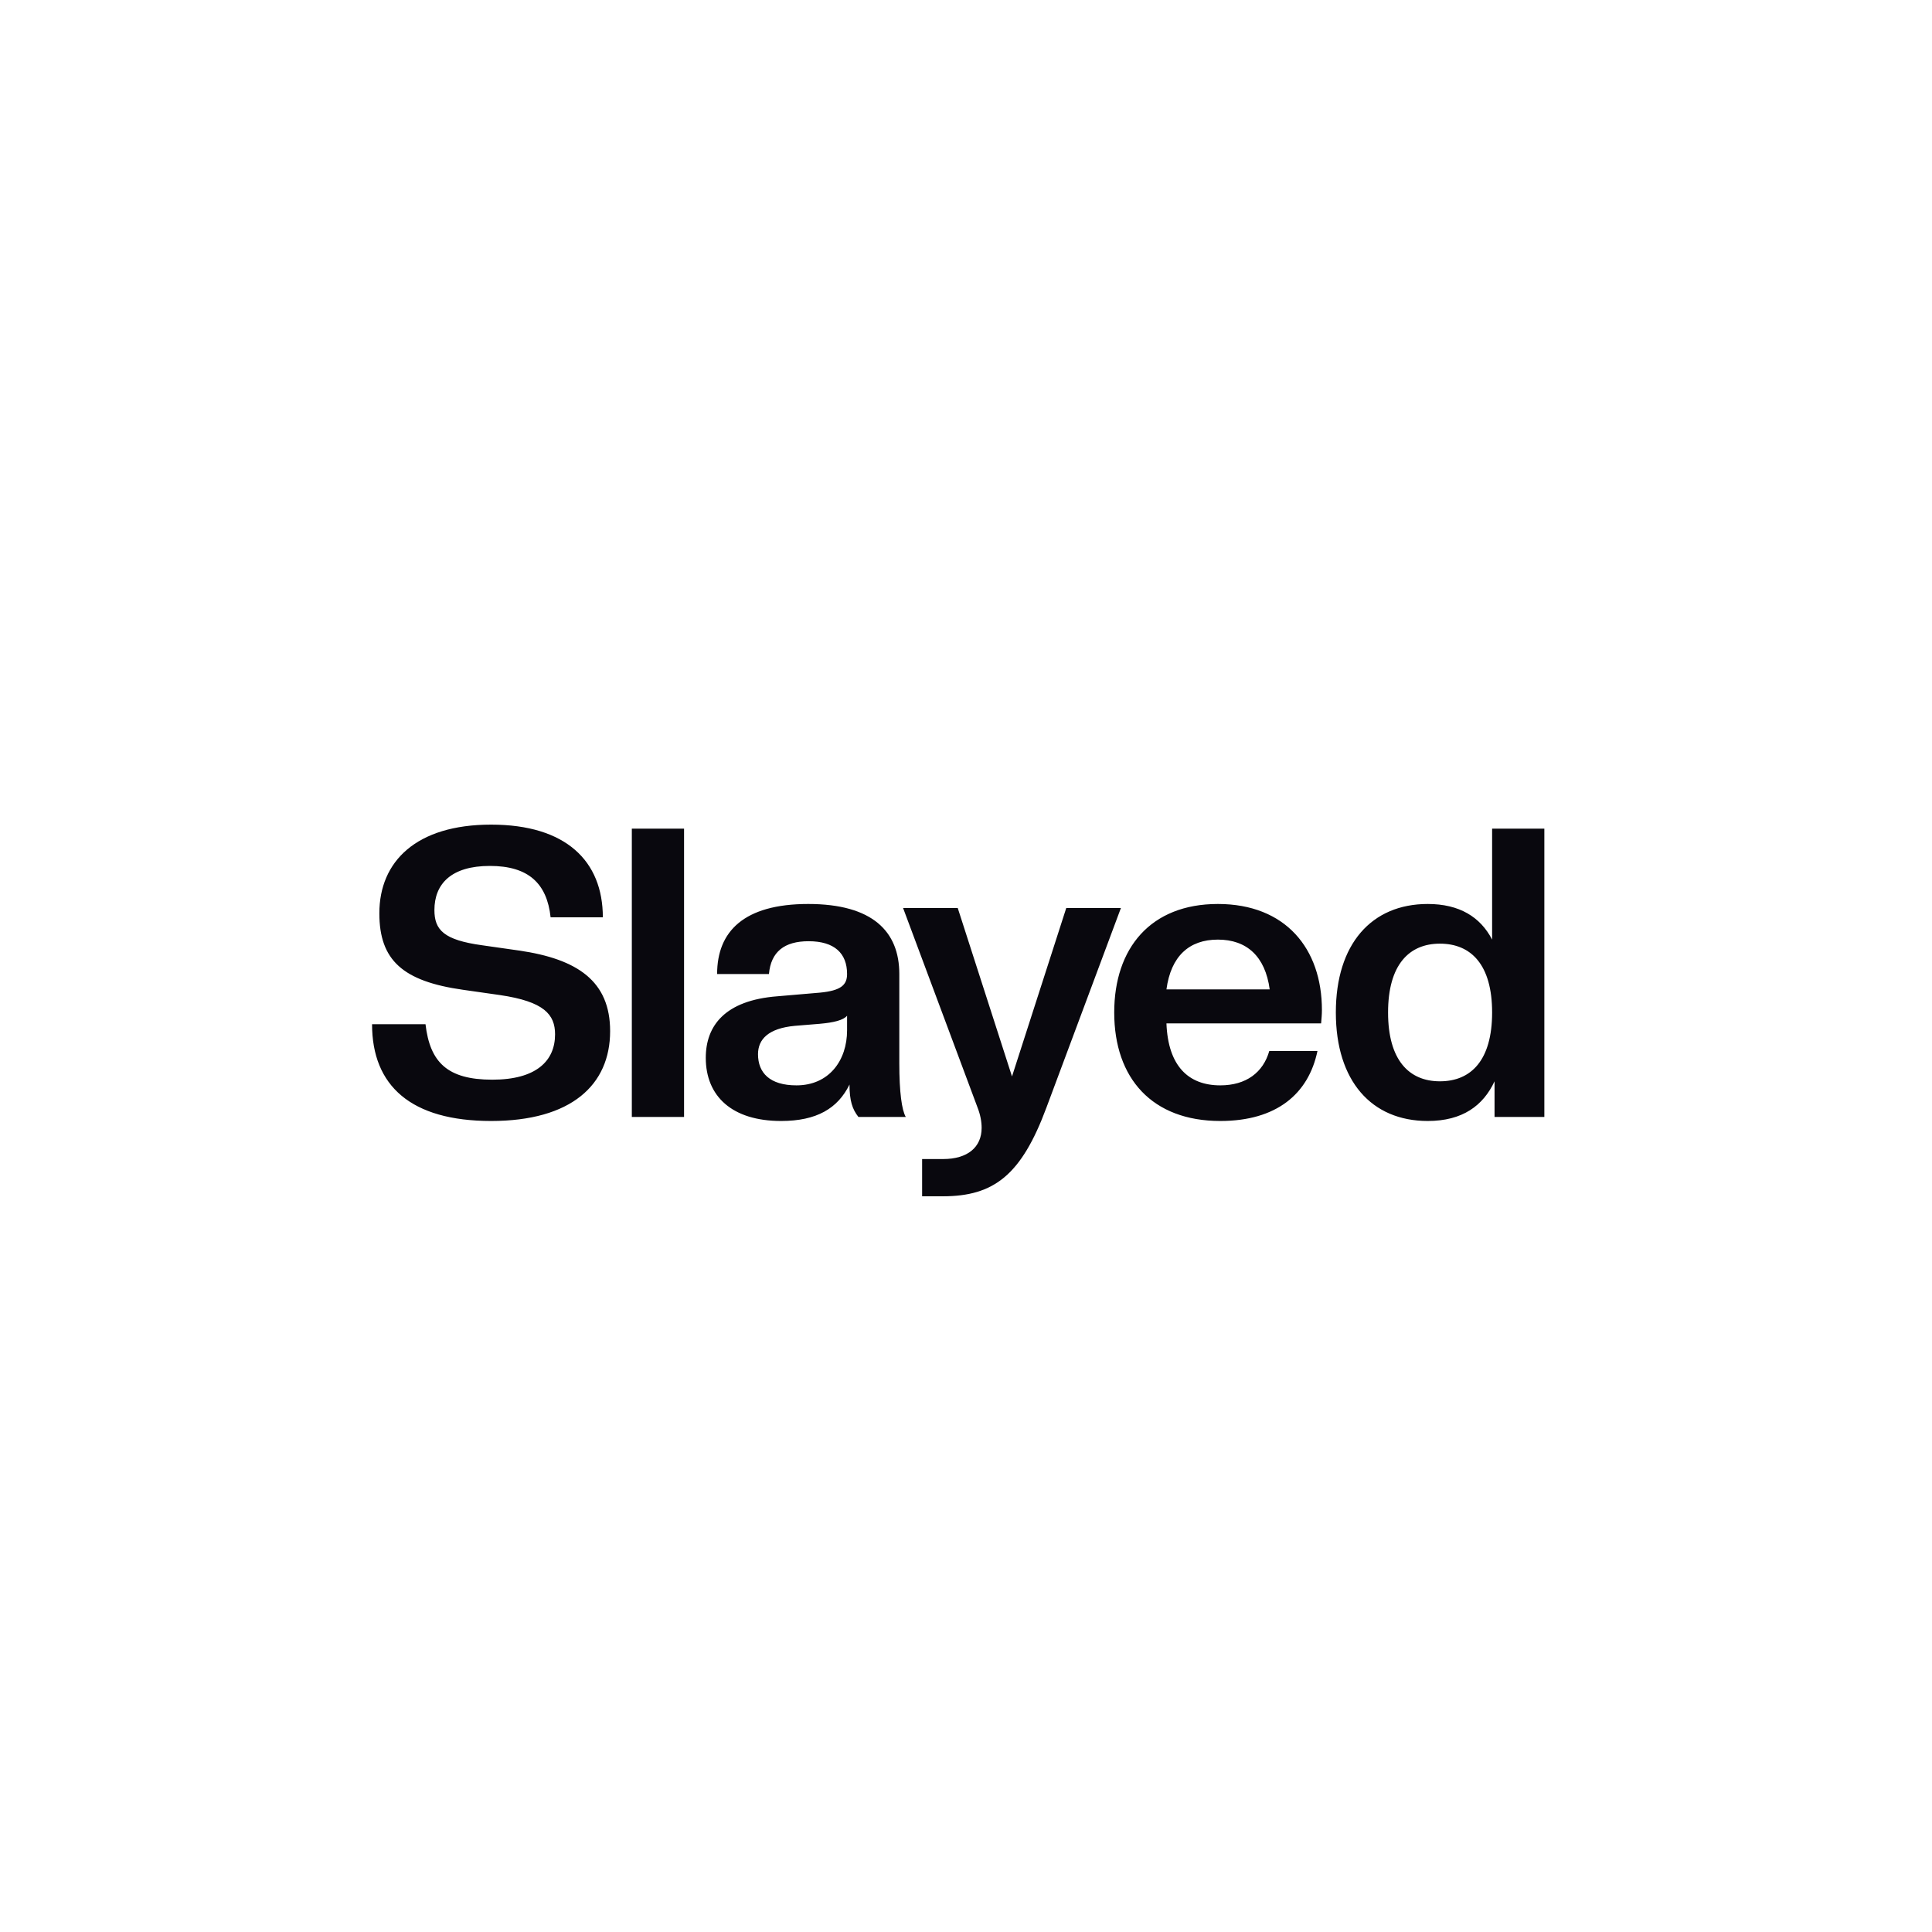 <svg width="256" height="256" viewBox="0 0 256 256" fill="none" xmlns="http://www.w3.org/2000/svg">
<rect width="256" height="256" fill="white"/>
<path d="M65.073 148.536C54.45 148.536 49.3 143.869 49.3 135.715H56.382C56.972 140.758 59.279 143.064 65.234 143.064C71.028 143.064 73.549 140.597 73.549 137.056C73.549 134.427 72.1 132.711 66.253 131.852L61.371 131.155C53.378 130.028 50.266 127.239 50.266 121.016C50.266 114.149 55.148 109.267 65.073 109.267C74.997 109.267 79.879 114.095 79.879 121.552H72.959C72.476 117.046 70.008 114.739 64.912 114.739C59.815 114.739 57.562 117.099 57.562 120.586C57.562 123.215 58.796 124.556 63.892 125.254L68.774 125.951C76.553 127.078 80.845 130.028 80.845 136.627C80.845 143.762 75.695 148.536 65.073 148.536ZM90.641 148H83.72V109.803H90.641V148ZM103.498 148.536C97.007 148.536 93.519 145.264 93.519 140.168C93.519 135.929 96.041 132.55 103.015 132.013L108.648 131.53C111.438 131.262 112.242 130.511 112.242 129.063C112.242 126.327 110.579 124.717 107.146 124.717C103.927 124.717 102.157 126.112 101.888 129.063H95.022C95.022 123.43 98.562 119.782 107.092 119.782C115.622 119.782 119.163 123.43 119.163 129.063V140.919C119.163 144.674 119.485 147.088 120.021 148H113.744C112.94 146.981 112.564 145.854 112.564 143.708C111.008 146.873 108.219 148.536 103.498 148.536ZM105.536 143.816C109.828 143.816 112.242 140.543 112.242 136.52V134.588C111.759 135.178 110.472 135.5 108.594 135.661L105.322 135.929C101.835 136.251 100.44 137.7 100.44 139.685C100.44 142.152 101.996 143.816 105.536 143.816ZM122.185 158.515V153.579H124.975C128.194 153.579 130.072 152.024 130.072 149.448C130.072 148.644 129.911 147.732 129.535 146.766L119.664 120.318H126.906L134.095 142.635L141.284 120.318H148.526L138.655 146.766C135.329 155.725 131.681 158.515 124.921 158.515H122.185ZM161.696 148.536C152.683 148.536 147.64 142.904 147.64 134.159C147.64 125.629 152.468 119.782 161.374 119.782C170.333 119.782 175.161 125.683 175.161 133.837C175.161 134.427 175.107 134.964 175.054 135.608H154.561C154.775 141.24 157.457 143.816 161.696 143.816C165.129 143.816 167.382 142.099 168.187 139.256H174.571C173.391 144.942 169.153 148.536 161.696 148.536ZM161.374 124.503C157.565 124.503 155.151 126.702 154.561 131.101H168.241C167.65 126.702 165.183 124.503 161.374 124.503ZM189.183 148.536C181.726 148.536 177.006 143.225 177.006 134.159C177.006 125.093 181.726 119.782 189.183 119.782C193.368 119.782 196.158 121.498 197.713 124.503V109.803H204.634V148H198.035V143.279C196.533 146.498 193.797 148.536 189.183 148.536ZM190.793 143.279C194.924 143.279 197.713 140.489 197.713 134.159C197.713 127.829 194.924 125.039 190.793 125.039C186.716 125.039 183.926 127.829 183.926 134.159C183.926 140.489 186.716 143.279 190.793 143.279Z" fill="#09080E"/>
</svg>
